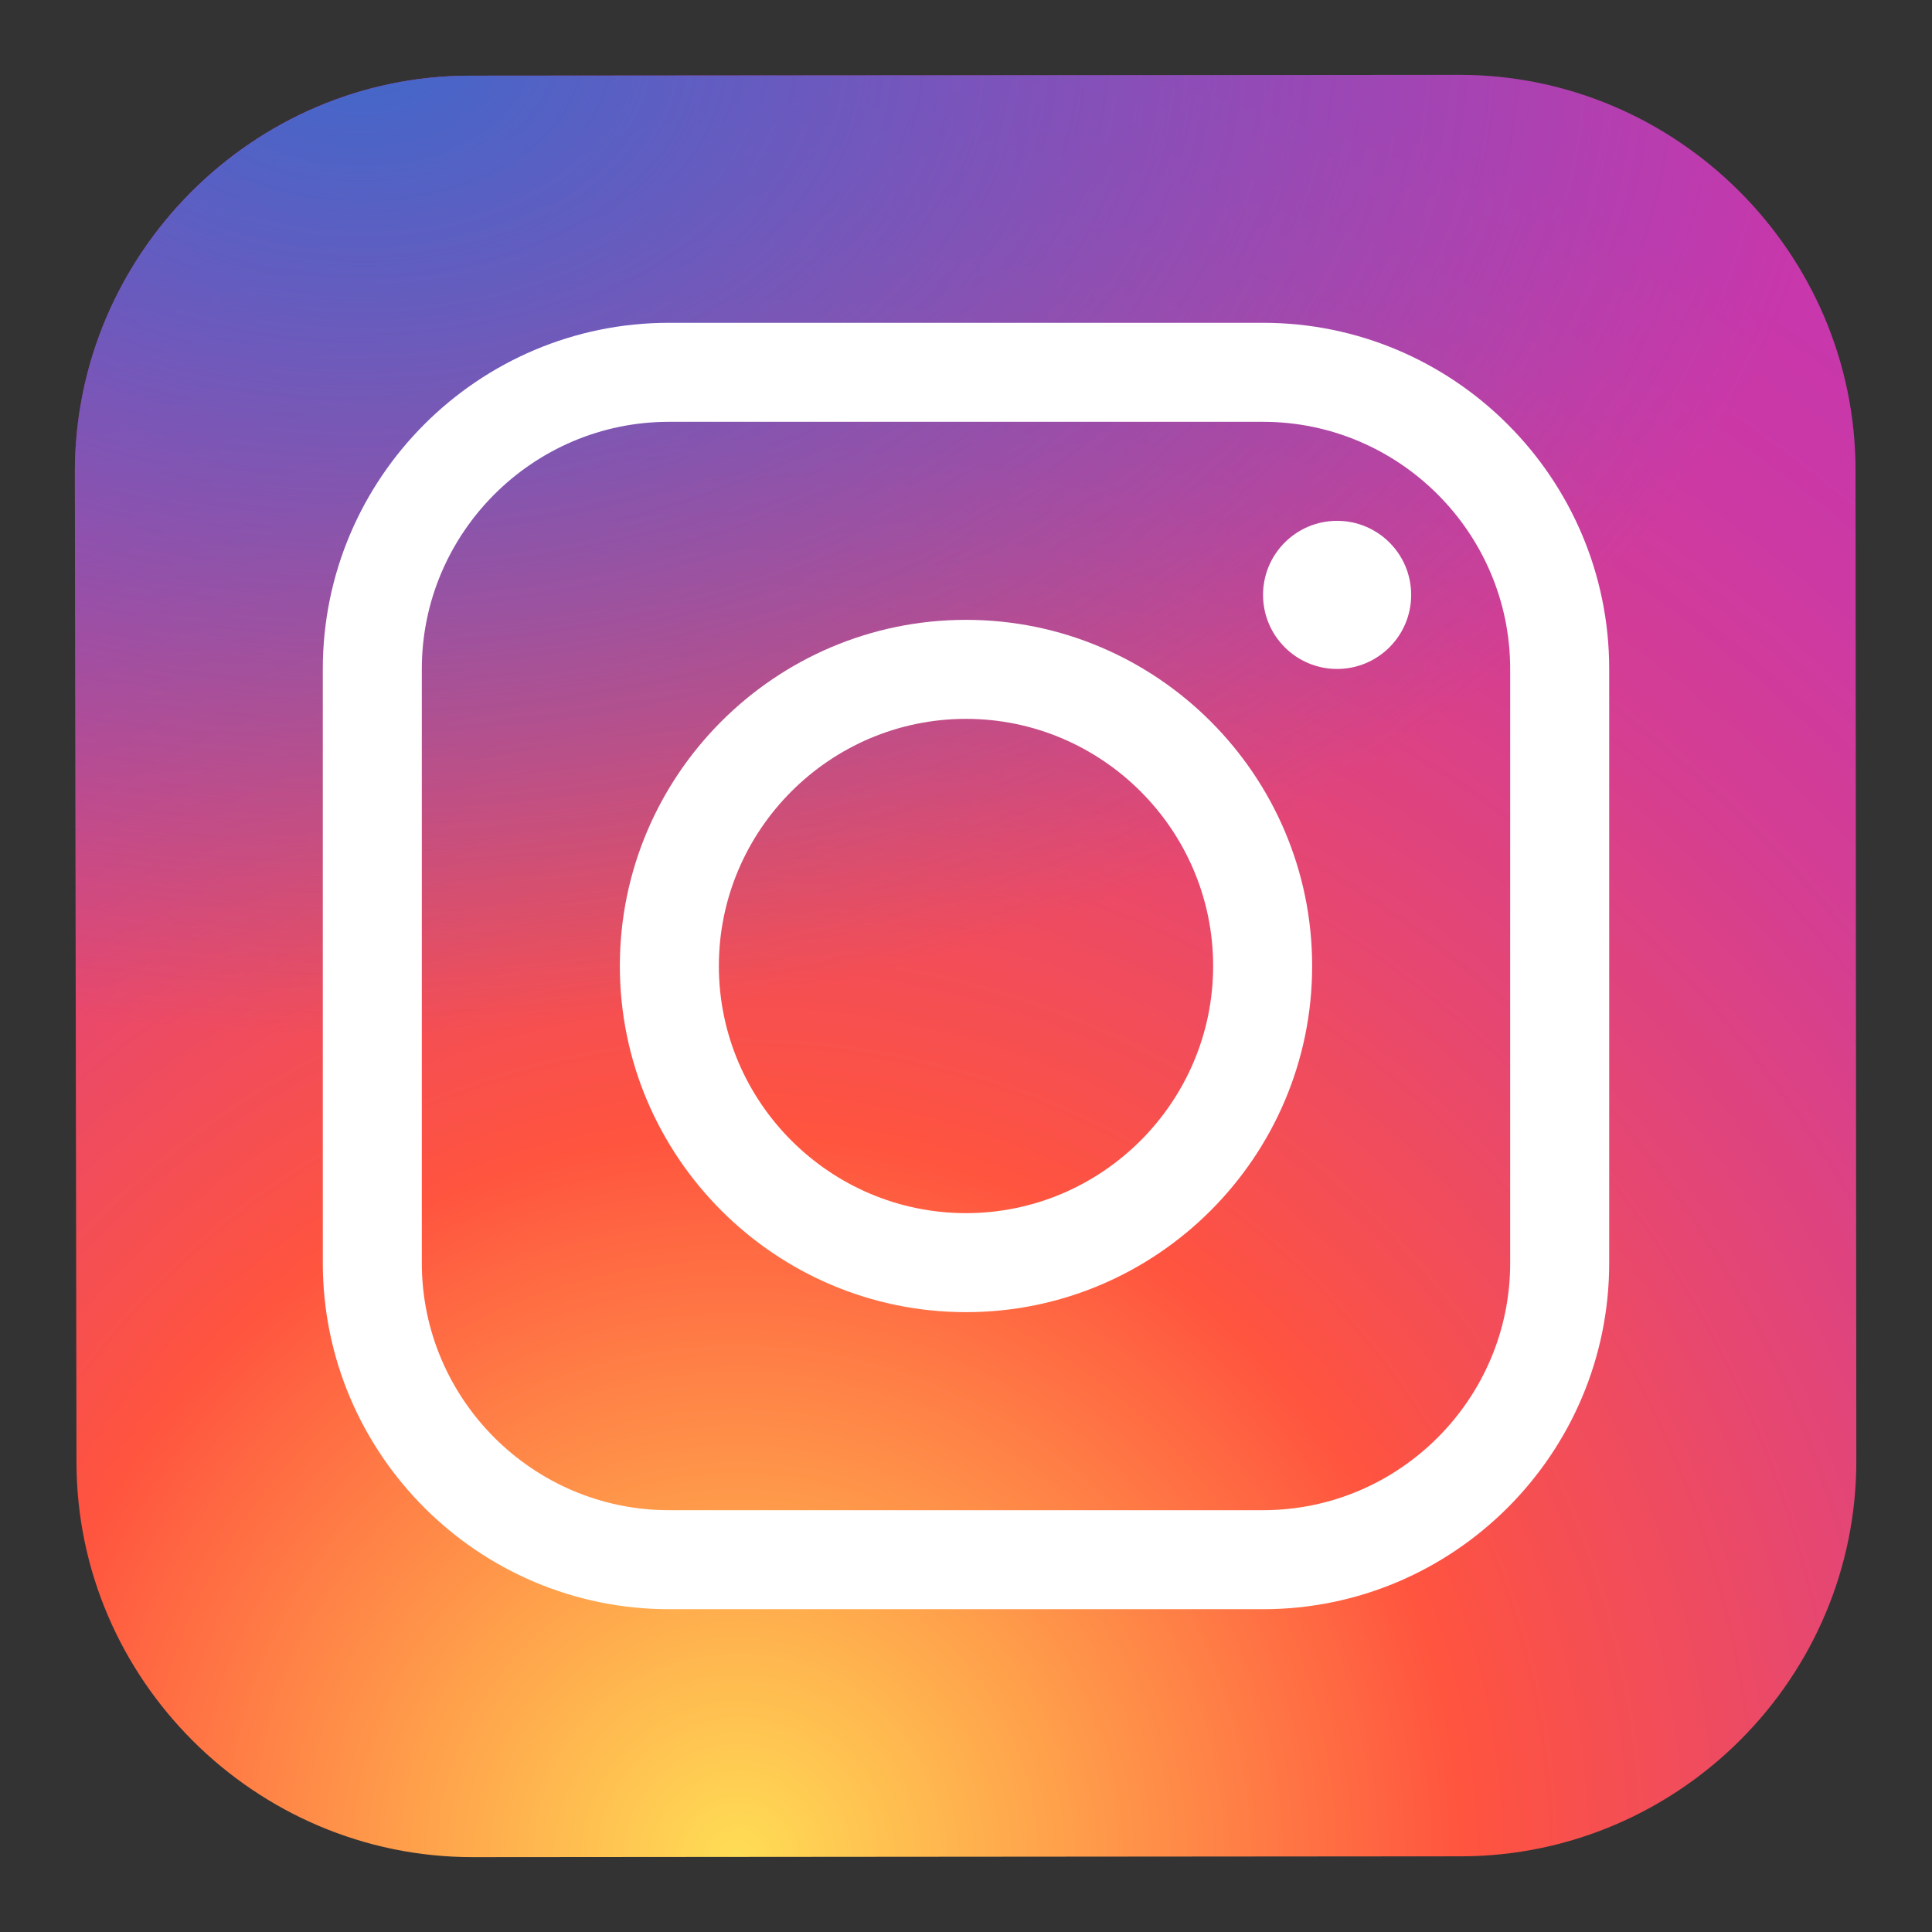 <?xml version="1.0" encoding="utf-8"?>
<!-- Generator: Adobe Illustrator 27.3.1, SVG Export Plug-In . SVG Version: 6.00 Build 0)  -->
<svg version="1.1" id="レイヤー_1" xmlns="http://www.w3.org/2000/svg" xmlns:xlink="http://www.w3.org/1999/xlink" x="0px"
	 y="0px" viewBox="0 0 240 240" style="enable-background:new 0 0 240 240;" xml:space="preserve">
<rect x="0" y="0" width="240" height="240" fill="#333333" stroke="none"/>
<style type="text/css">
	.st0{fill:url(#SVGID_1_);}
	.st1{fill:url(#SVGID_00000101085043232860023400000006160082941670782393_);}
	.st2{fill:#FFFFFF;}
</style>
<radialGradient id="SVGID_1_" cx="-82.22" cy="301.565" r="44.899" gradientTransform="matrix(6.146 0 0 -6.146 596.934 2084.28)" gradientUnits="userSpaceOnUse">
	<stop  offset="0" style="stop-color:#FFDD55"/>
	<stop  offset="0.328" style="stop-color:#FF543F"/>
	<stop  offset="0.348" style="stop-color:#FC5245"/>
	<stop  offset="0.504" style="stop-color:#E64771"/>
	<stop  offset="0.643" style="stop-color:#D53E91"/>
	<stop  offset="0.761" style="stop-color:#CC39A4"/>
	<stop  offset="0.841" style="stop-color:#C837AB"/>
</radialGradient>
<path class="st0" d="M181.6,230.6l-122.9,0.1c-27,0-49.2-22.1-49.2-49.1L9.3,58.6c0-27,22.1-49.2,49.1-49.2l122.9-0.1
	c27,0,49.2,22.1,49.2,49.1l0.1,122.9C230.7,208.4,208.6,230.5,181.6,230.6z"/>
<radialGradient id="SVGID_00000182513992813439302190000009419619261545888172_" cx="-89.814" cy="325.339" r="29.813" gradientTransform="matrix(6.146 0 0 -4.095 596.934 1338.848)" gradientUnits="userSpaceOnUse">
	<stop  offset="0" style="stop-color:#4168C9"/>
	<stop  offset="0.999" style="stop-color:#4168C9;stop-opacity:0"/>
</radialGradient>
<path style="fill:url(#SVGID_00000182513992813439302190000009419619261545888172_);" d="M181.6,230.6l-122.9,0.1
	c-27,0-49.2-22.1-49.2-49.1L9.3,58.6c0-27,22.1-49.2,49.1-49.2l122.9-0.1c27,0,49.2,22.1,49.2,49.1l0.1,122.9
	C230.7,208.4,208.6,230.5,181.6,230.6z"/>
<path class="st2" d="M120,163c-23.7,0-43-19.3-43-43s19.3-43,43-43s43,19.3,43,43S143.7,163,120,163z M120,89.3
	c-16.9,0-30.7,13.8-30.7,30.7c0,16.9,13.8,30.7,30.7,30.7c16.9,0,30.7-13.8,30.7-30.7C150.7,103.1,136.9,89.3,120,89.3z"/>
<circle class="st2" cx="166.1" cy="73.9" r="9.2"/>
<path class="st2" d="M156.9,199.9l-73.8,0c-23.7,0-43-19.3-43-43l0-73.8c0-23.7,19.3-43,43-43l73.8,0c23.7,0,43,19.3,43,43l0,73.8
	C199.9,180.6,180.6,199.9,156.9,199.9z M83.1,52.4c-16.9,0-30.7,13.8-30.7,30.7l0,73.8c0,16.9,13.8,30.7,30.7,30.7l73.8,0
	c16.9,0,30.7-13.8,30.7-30.7l0-73.8c0-16.9-13.8-30.7-30.7-30.7L83.1,52.4z"/>
</svg>
